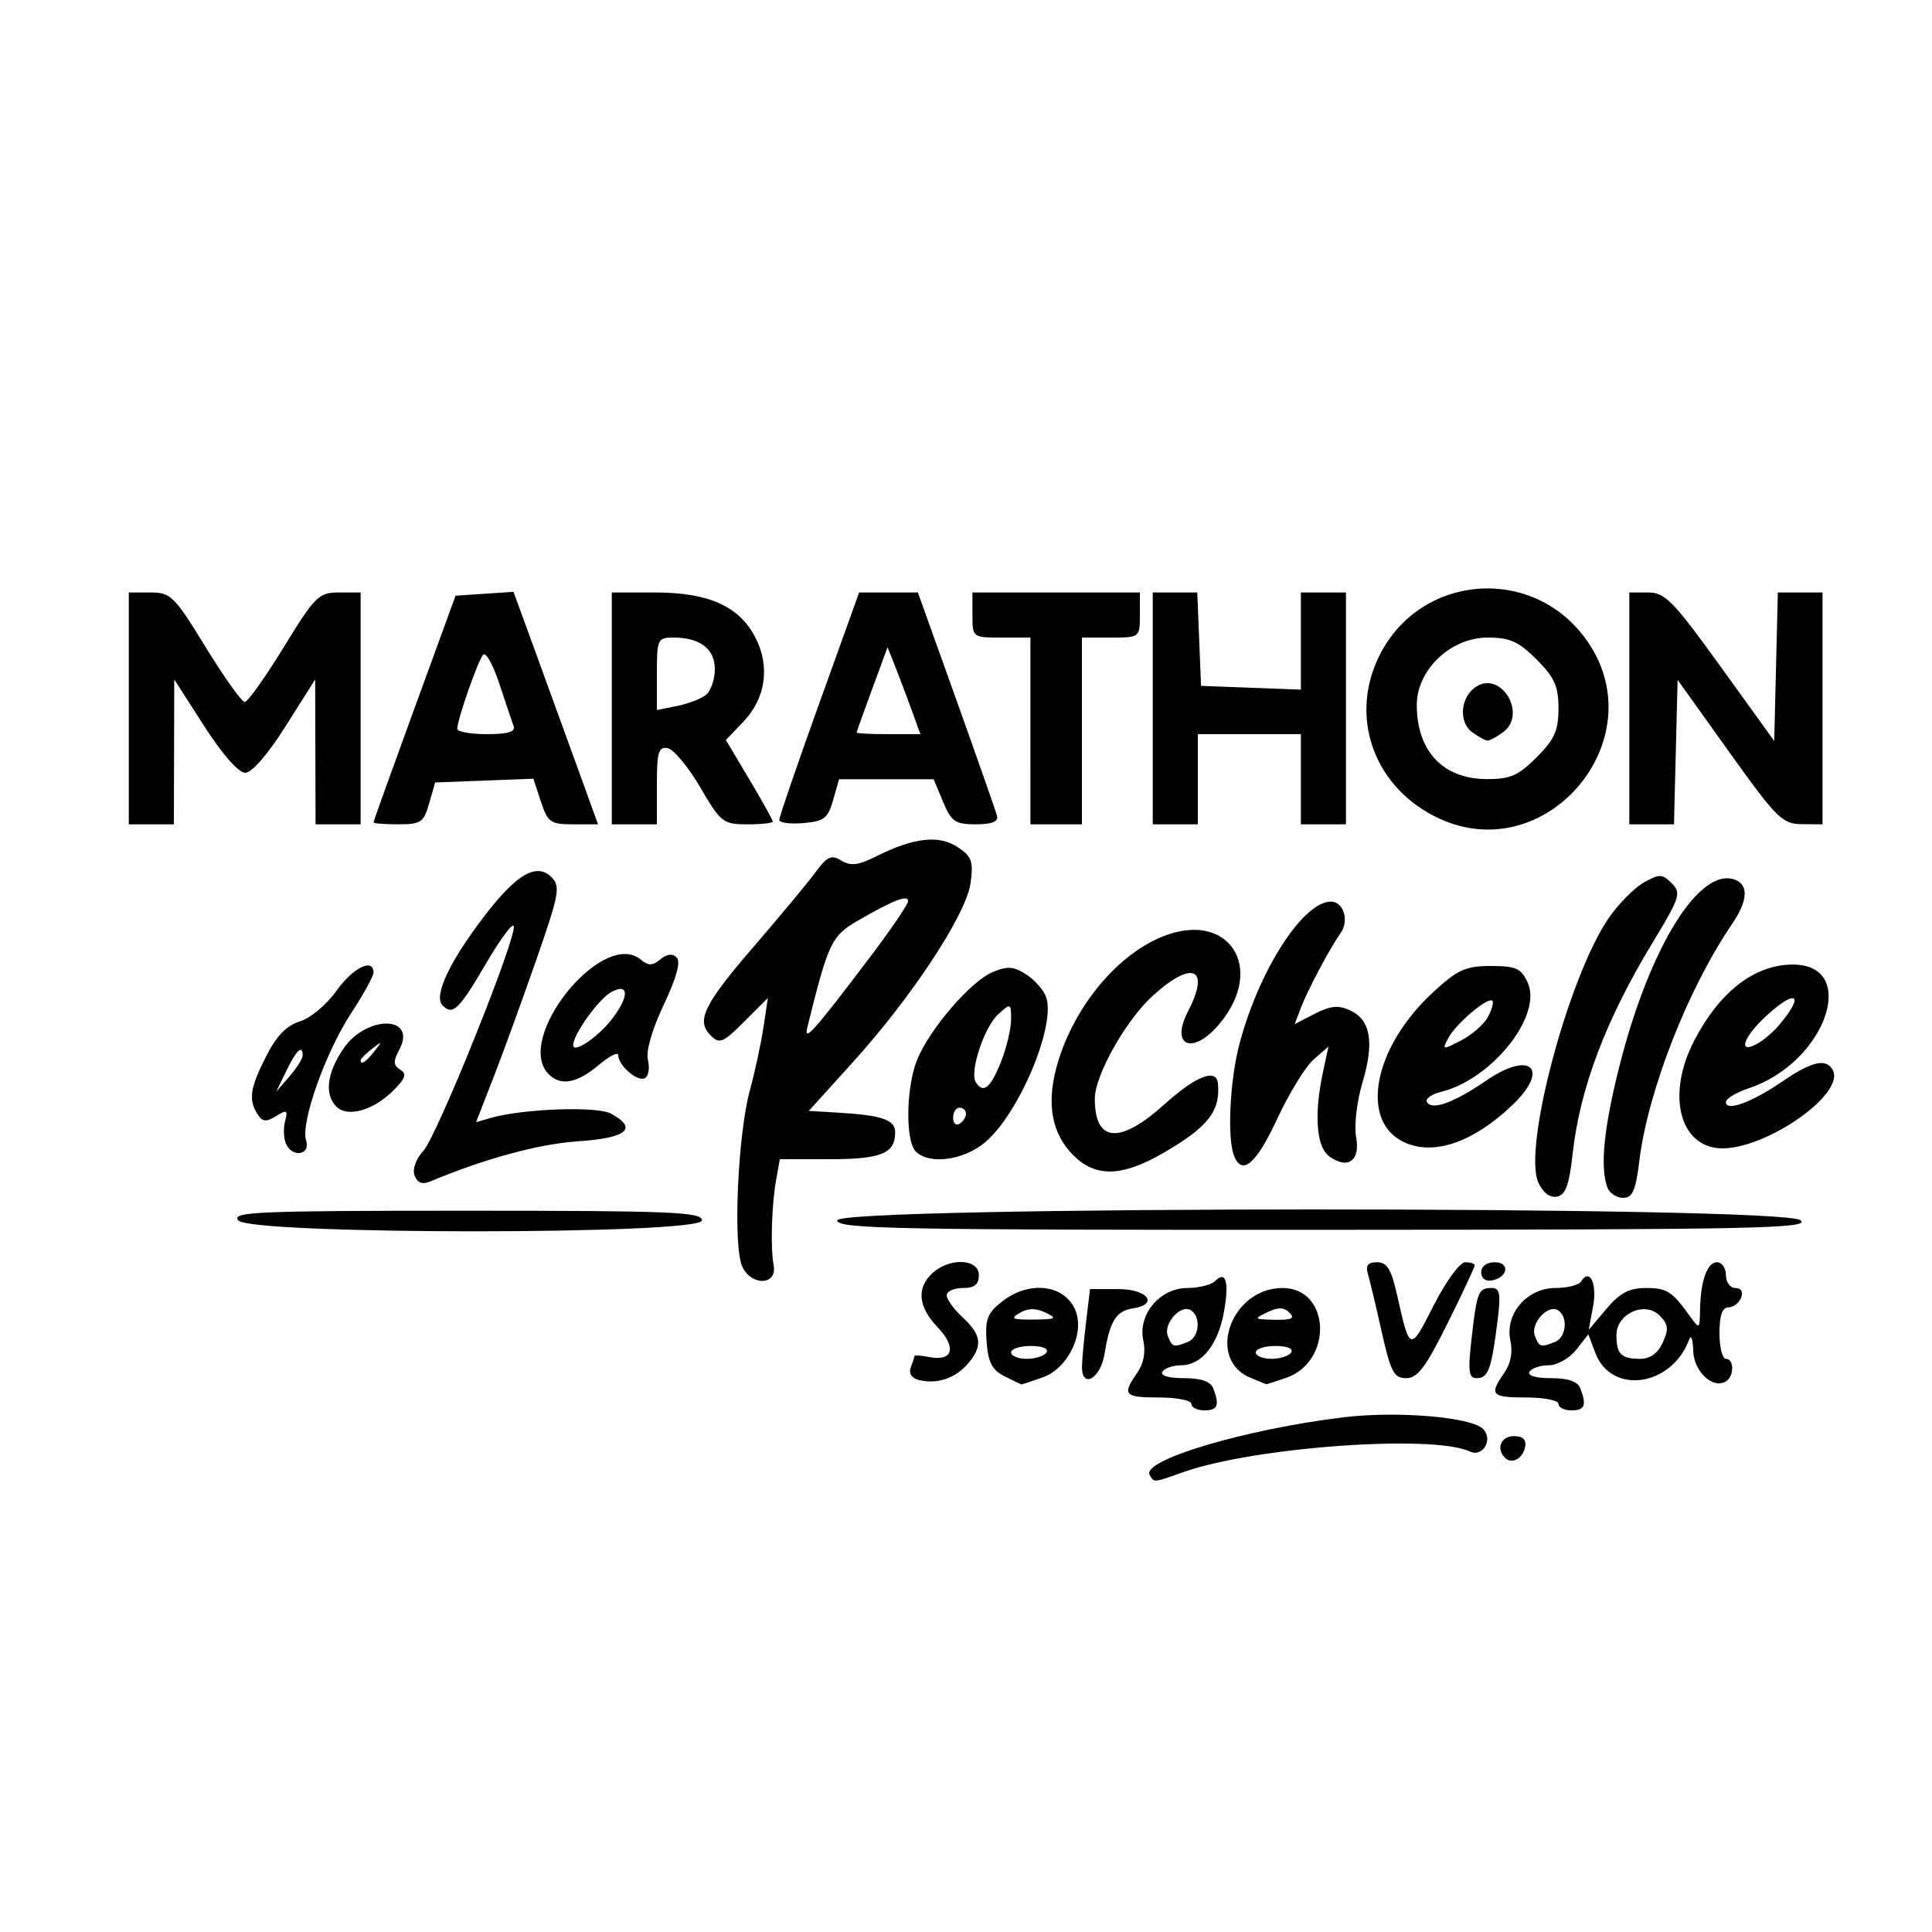 <?xml version="1.0" encoding="UTF-8" standalone="no"?>
<!-- Created with Inkscape (http://www.inkscape.org/) -->

<svg
   version="1.1"
   id="svg1"
   width="300"
   height="300"
   viewBox="0 0 300 300"
   sodipodi:docname="marathonlarochelle.png"
   xmlns:inkscape="http://www.inkscape.org/namespaces/inkscape"
   xmlns:sodipodi="http://sodipodi.sourceforge.net/DTD/sodipodi-0.dtd"
   xmlns:xlink="http://www.w3.org/1999/xlink"
   xmlns="http://www.w3.org/2000/svg"
   xmlns:svg="http://www.w3.org/2000/svg">
  <defs
     id="defs1" />
  <sodipodi:namedview
     id="namedview1"
     pagecolor="#ffffff"
     bordercolor="#000000"
     borderopacity="0.25"
     inkscape:showpageshadow="2"
     inkscape:pageopacity="0.0"
     inkscape:pagecheckerboard="0"
     inkscape:deskcolor="#d1d1d1" />
  <g
     inkscape:groupmode="layer"
     inkscape:label="Image"
     id="g1">
    <path
       style="fill:#000000"
       d="m 178.526,229.043 c -1.407,-2.276 14.794,-7.108 30.044,-8.961 8.338,-1.013 19.851,-0.06 21.707,1.796 1.631,1.631 -0.012,4.463 -2.036,3.509 -5.703,-2.69 -33.432,-0.7 -44.461,3.191 -4.788,1.689 -4.513,1.665 -5.254,0.465 z m 55.161,-2.688 C 232.272,224.939 233.073,223 235.073,223 c 1.398,0 1.968,0.543 1.75,1.667 -0.357,1.84 -2.064,2.759 -3.136,1.687 z M 185,218 c 0,-0.55 -2.25,-1 -5,-1 -5.432,0 -5.802,-0.41 -3.426,-3.802 1.008,-1.439 1.353,-3.251 0.961,-5.038 -0.887,-4.038 2.567,-8.16 6.838,-8.16 1.775,0 3.717,-0.489 4.315,-1.087 1.687,-1.687 2.208,0.192 1.352,4.874 -0.925,5.061 -3.472,8.213 -6.635,8.213 -1.257,0 -2.564,0.45 -2.904,1 -0.372,0.602 0.954,1 3.334,1 2.681,0 4.147,0.509 4.559,1.582 C 189.407,218.225 189.091,219 187,219 c -1.1,0 -2,-0.45 -2,-1 z m -0.582,-9.607 c 1.807,-0.693 2.125,-3.939 0.486,-4.952 -1.556,-0.962 -4.297,2.093 -3.572,3.982 0.679,1.769 0.859,1.825 3.086,0.971 z M 242,218 c 0,-0.55 -2.25,-1 -5,-1 -5.432,0 -5.802,-0.41 -3.426,-3.802 1.008,-1.439 1.353,-3.251 0.961,-5.038 -0.902,-4.107 2.564,-8.16 6.978,-8.16 1.853,0 3.651,-0.457 3.997,-1.016 1.328,-2.148 2.525,0.316 1.867,3.844 l -0.684,3.672 2.742,-3.25 c 2.094,-2.482 3.539,-3.25 6.114,-3.25 3.313,0 4.084,0.499 6.953,4.5 1.373,1.914 1.436,1.871 1.48,-1 0.069,-4.567 1.1,-7.5 2.635,-7.5 0.761,0 1.383,0.9 1.383,2 0,1.1 0.661,2 1.469,2 0.895,0 1.244,0.586 0.893,1.5 -0.317,0.825 -1.202,1.5 -1.969,1.5 -0.959,0 -1.393,1.248 -1.393,4 0,2.2 0.45,4 1,4 1.287,0 1.303,2.694 0.021,3.487 -2.052,1.268 -5.019,-1.51 -5.1,-4.772 -0.043,-1.768 -0.327,-2.54 -0.63,-1.715 -2.686,7.306 -12.085,8.653 -14.564,2.088 l -1.092,-2.893 -1.89,2.403 C 243.7,210.926 241.796,212 240.486,212 c -1.303,0 -2.647,0.45 -2.986,1 -0.372,0.602 0.954,1 3.334,1 2.681,0 4.147,0.509 4.559,1.582 C 246.407,218.225 246.091,219 244,219 c -1.1,0 -2,-0.45 -2,-1 z m 16.199,-9.537 c 0.948,-2.081 0.861,-2.832 -0.484,-4.177 -2.3,-2.3 -6.714,-0.31 -6.714,3.026 0,2.96 0.728,3.688 3.688,3.688 1.55,0 2.75,-0.867 3.511,-2.537 z m -16.781,-0.07 c 1.807,-0.693 2.125,-3.939 0.486,-4.952 -1.556,-0.962 -4.297,2.093 -3.572,3.982 0.679,1.769 0.859,1.825 3.086,0.971 z m -98.742,5.892 c -1.128,-0.285 -1.605,-1.03 -1.25,-1.954 0.315,-0.822 0.573,-1.62 0.573,-1.774 0,-0.154 1.072,-0.075 2.383,0.176 3.595,0.687 4.184,-1.532 1.226,-4.619 -3.061,-3.195 -3.333,-6.149 -0.78,-8.459 C 147.497,195.241 152,195.457 152,198 c 0,1.467 -0.667,2 -2.5,2 -1.375,0 -2.5,0.511 -2.5,1.135 0,0.624 1.125,2.178 2.5,3.452 2.951,2.735 3.131,4.462 0.75,7.215 -1.941,2.245 -4.8,3.182 -7.573,2.483 z M 156,213.712 c -1.958,-0.986 -2.566,-2.151 -2.802,-5.372 -0.254,-3.464 0.122,-4.447 2.385,-6.227 4.29,-3.375 9.883,-2.647 11.456,1.49 1.377,3.621 -1.289,8.939 -5.156,10.288 -1.75,0.61 -3.227,1.102 -3.282,1.094 -0.055,-0.008 -1.226,-0.581 -2.601,-1.273 z M 162.5,210 c 0.361,-0.583 -0.656,-1 -2.441,-1 -1.682,0 -3.059,0.45 -3.059,1 0,0.55 1.098,1 2.441,1 1.343,0 2.719,-0.45 3.059,-1 z m -0.147,-6.175 c -1.499,-0.726 -2.707,-0.714 -4,0.037 -1.541,0.896 -1.18,1.07 2.147,1.039 3.49,-0.033 3.726,-0.17 1.853,-1.077 z m 31.883,10.138 C 187.198,211.136 191.119,200 199.151,200 c 7.439,0 7.898,11.393 0.562,13.95 -1.656,0.577 -3.057,1.021 -3.112,0.986 -0.055,-0.035 -1.12,-0.473 -2.365,-0.973 z M 200.5,210 c 0.361,-0.583 -0.656,-1 -2.441,-1 -1.682,0 -3.059,0.45 -3.059,1 0,0.55 1.098,1 2.441,1 1.343,0 2.719,-0.45 3.059,-1 z m -0.267,-6.167 c -0.863,-0.863 -1.762,-0.881 -3.45,-0.068 -2.144,1.033 -2.073,1.104 1.167,1.167 2.63,0.052 3.172,-0.21 2.283,-1.1 z M 168.009,212.25 c 0.005,-0.963 0.288,-4.075 0.629,-6.917 l 0.621,-5.167 h 4.371 c 4.617,0 6.383,2.395 2.223,3.014 -2.541,0.378 -3.532,1.992 -4.344,7.07 -0.608,3.806 -3.517,5.469 -3.5,2 z m 46.53,-5.5 c -0.892,-3.987 -1.858,-8.037 -2.148,-9 -0.377,-1.252 0.034,-1.75 1.441,-1.75 1.557,0 2.213,1.094 3.145,5.25 1.944,8.669 1.978,8.678 5.622,1.5 1.913,-3.768 4.084,-6.75 4.913,-6.75 0.817,0 1.486,0.218 1.486,0.485 0,0.267 -1.9,4.317 -4.223,9 -3.383,6.821 -4.66,8.515 -6.42,8.515 -1.912,0 -2.408,-0.942 -3.818,-7.25 z m 13.976,1 c 0.818,-7.182 1.048,-7.75 3.137,-7.75 1.269,0 1.42,0.908 0.869,5.25 -0.934,7.363 -1.439,8.75 -3.187,8.75 -1.287,0 -1.417,-0.995 -0.819,-6.25 z M 115.249,196.647 c -1.448,-3.177 -0.695,-20.452 1.192,-27.354 0.783,-2.864 1.731,-7.258 2.107,-9.766 l 0.684,-4.559 -3.673,3.673 c -3.313,3.313 -3.825,3.522 -5.219,2.127 -2.298,-2.298 -1.061,-4.798 6.982,-14.113 3.948,-4.572 8.145,-9.628 9.327,-11.234 1.805,-2.453 2.445,-2.741 4,-1.794 1.442,0.878 2.624,0.739 5.351,-0.628 5.844,-2.93 9.755,-3.389 12.659,-1.487 2.235,1.464 2.508,2.207 2.055,5.583 -0.652,4.862 -9.057,17.655 -18.335,27.905 l -6.788,7.5 4.454,0.264 C 136.967,173.174 139,173.867 139,175.819 139,179.11 136.838,180 128.845,180 h -7.755 l -0.579,3.25 c -0.698,3.914 -0.886,10.499 -0.38,13.25 0.573,3.11 -3.477,3.232 -4.883,0.147 z m 19.818,-47.984 C 138.33,144.353 141,140.43 141,139.946 c 0,-1.06 -2.123,-0.247 -7.665,2.935 -4.229,2.429 -4.69,3.392 -7.966,16.619 -0.61,2.463 0.937,0.735 9.697,-10.837 z M 230,197.573 C 230,196.646 230.855,196 232.083,196 c 2.437,0 2.093,2.337 -0.416,2.823 C 230.68,199.015 230,198.505 230,197.573 Z M 37,189.5 C 35.897,188.171 39.938,188 72.378,188 104.264,188 109,188.194 109,189.5 c 0,2.262 -70.123,2.262 -72,0 z m 93,0 c 0,-2.245 146.592,-2.276 149.559,-0.032 1.712,1.295 -6.986,1.472 -73.809,1.5 C 139.069,190.996 130,190.82 130,189.5 Z m 108.874,-5.876 c -2.429,-5.331 4.681,-32.022 10.95,-41.105 1.511,-2.19 3.958,-4.661 5.436,-5.49 2.422,-1.359 2.85,-1.347 4.321,0.125 1.511,1.511 1.294,2.193 -2.909,9.117 -7.305,12.033 -11.347,22.692 -12.474,32.891 -0.537,4.86 -1.098,6.391 -2.437,6.648 -1.084,0.208 -2.171,-0.614 -2.887,-2.185 z m 10.733,0.795 c -1.187,-3.094 -0.573,-9.297 1.879,-18.961 4.683,-18.461 12.453,-30.953 17.942,-28.847 2.14,0.821 1.965,3.295 -0.488,6.889 -6.841,10.026 -13.064,25.925 -14.383,36.75 -0.565,4.638 -1.053,5.75 -2.522,5.75 -1.002,0 -2.094,-0.712 -2.428,-1.582 z M 64.382,182.553 c -0.377,-0.983 0.177,-2.548 1.364,-3.854 2.15,-2.365 14.567,-33.26 14.023,-34.892 -0.18,-0.54 -2.07,1.998 -4.201,5.64 -4.31,7.37 -5.242,8.279 -6.846,6.675 -1.45,-1.45 1.082,-6.835 6.579,-13.991 4.941,-6.432 8.047,-8.211 10.337,-5.921 1.42,1.42 1.198,2.618 -2.396,12.927 -2.178,6.249 -5.167,14.457 -6.641,18.239 l -2.68,6.877 2.289,-0.663 c 4.914,-1.423 16.441,-1.848 18.61,-0.687 4.319,2.312 2.564,3.807 -5.071,4.319 -6.099,0.409 -14.51,2.697 -22.992,6.254 -1.177,0.493 -1.948,0.193 -2.377,-0.924 z m 102.279,-3.165 c -3.27,-3.27 -4.161,-7.788 -2.66,-13.479 2.379,-9.018 9.078,-17.381 16.353,-20.415 10.348,-4.316 16.361,4.75 8.973,13.53 -4.106,4.879 -7.661,3.459 -4.867,-1.945 3.504,-6.775 0.741,-8.062 -5.399,-2.514 -4.215,3.808 -9.06,12.391 -9.06,16.05 0,6.799 3.859,7.116 10.789,0.885 4.947,-4.448 8.1,-5.678 8.33,-3.25 0.409,4.314 -1.566,6.802 -8.618,10.857 -6.336,3.643 -10.396,3.725 -13.839,0.281 z m 24.946,0.03 c -1.073,-2.797 -0.625,-11.76 0.868,-17.373 C 195.521,150.601 202.345,140 206.666,140 c 1.964,0 2.874,2.96 1.503,4.886 -1.687,2.37 -5.103,8.81 -6.189,11.664 l -0.944,2.482 3.12,-1.613 c 2.397,-1.239 3.661,-1.367 5.454,-0.55 3.22,1.467 3.824,4.927 1.959,11.209 -0.884,2.977 -1.322,6.726 -0.991,8.488 0.69,3.677 -1.294,5.094 -4.178,2.986 -2.003,-1.465 -2.377,-6.485 -0.973,-13.051 l 0.856,-4 -2.295,2 c -1.262,1.1 -3.815,5.263 -5.672,9.25 -3.284,7.051 -5.469,8.898 -6.709,5.668 z M 142.2,178.8 c -1.654,-1.654 -1.507,-10.129 0.248,-14.329 2.021,-4.837 8.341,-12.141 11.715,-13.538 2.311,-0.957 3.268,-0.88 5.255,0.422 1.337,0.876 2.712,2.482 3.058,3.57 1.436,4.524 -4.297,18.064 -9.504,22.446 -3.354,2.822 -8.674,3.528 -10.772,1.43 z m 7.8,-5.859 C 150,172.423 149.55,172 149,172 c -0.55,0 -1,0.702 -1,1.559 0,0.857 0.45,1.281 1,0.941 0.55,-0.34 1,-1.041 1,-1.559 z m 5.391,-7.961 C 156.276,162.769 157,159.774 157,158.325 c 0,-2.573 -0.047,-2.592 -2.004,-0.821 -2.162,1.956 -4.468,8.924 -3.482,10.519 1.144,1.852 2.273,0.965 3.877,-3.043 z m -111.036,12.505 c -0.32,-0.833 -0.355,-2.381 -0.078,-3.44 0.438,-1.676 0.254,-1.771 -1.418,-0.735 -1.546,0.958 -2.108,0.897 -2.875,-0.31 -1.43,-2.248 -1.16,-4.043 1.353,-9 1.601,-3.157 3.159,-4.766 5.222,-5.39 1.625,-0.492 4.166,-2.616 5.681,-4.75 C 54.79,150.269 58,148.684 58,151.015 c 0,0.558 -1.546,3.371 -3.436,6.25 -4.02,6.124 -7.908,17.076 -7.037,19.821 0.744,2.345 -2.279,2.725 -3.172,0.398 z M 47,163.889 c 0,-1.748 -0.974,-0.837 -2.524,2.361 l -1.575,3.25 2.049,-2.361 C 46.078,165.841 47,164.378 47,163.889 Z m 171.32,13.603 c -7.306,-3.072 -5.211,-14.729 4.207,-23.411 3.826,-3.527 5.045,-4.082 8.972,-4.082 3.918,0 4.706,0.357 5.723,2.589 2.326,5.105 -5.55,15.021 -13.466,16.954 -1.509,0.368 -2.483,1.09 -2.166,1.604 0.81,1.311 4.178,0.08 9.214,-3.37 6.941,-4.755 9.949,-1.776 3.945,3.907 -5.929,5.612 -11.887,7.719 -16.43,5.809 z M 231.051,157.904 c 0.611,-1.141 0.918,-2.268 0.682,-2.504 -0.662,-0.662 -5.618,3.515 -6.808,5.738 -1.027,1.919 -0.964,1.933 1.977,0.412 1.671,-0.864 3.538,-2.505 4.149,-3.646 z m 35.303,20.33 c -5.809,-0.936 -7.365,-8.727 -3.311,-16.584 3.868,-7.496 9.189,-11.705 15.006,-11.871 10.859,-0.309 5.588,15.215 -6.524,19.212 -1.939,0.64 -3.525,1.609 -3.525,2.153 0,1.508 4.003,0.039 8.779,-3.223 4.508,-3.078 6.681,-3.605 7.748,-1.878 2.407,3.894 -11.551,13.257 -18.173,12.19 z m 9.755,-18.891 c 4.277,-4.967 2.861,-5.985 -2.003,-1.441 -3.439,3.213 -4.258,5.786 -1.345,4.227 0.969,-0.518 2.475,-1.772 3.348,-2.785 z M 52.247,171.847 c -1.884,-1.884 -1.504,-5.168 1.036,-8.949 3.597,-5.355 11.579,-5.243 8.707,0.122 -0.955,1.784 -0.923,2.404 0.157,3.077 1.066,0.663 0.822,1.366 -1.147,3.312 -3.059,3.022 -7.057,4.136 -8.753,2.439 z M 58.128,163.25 c 1.244,-1.586 1.209,-1.621 -0.378,-0.378 -0.963,0.755 -1.75,1.542 -1.75,1.75 0,0.823 0.821,0.293 2.128,-1.372 z M 85.2,166.8 c -5.472,-5.472 8.392,-22.703 14.313,-17.789 1.182,0.981 1.804,0.971 3.029,-0.046 1.021,-0.847 1.878,-0.944 2.535,-0.287 0.657,0.657 -0.023,3.142 -2.013,7.35 -1.828,3.864 -2.79,7.219 -2.454,8.556 0.304,1.209 0.102,2.477 -0.449,2.817 C 99.062,168.08 96,165.46 96,163.84 c 0,-0.56 -1.385,0.148 -3.077,1.571 C 89.578,168.226 87.076,168.676 85.2,166.8 Z m 9.722,-8.429 c 2.8,-3.559 2.812,-5.835 0.024,-4.343 -1.95,1.044 -5.935,6.58 -5.943,8.257 -0.006,1.337 3.733,-1.135 5.919,-3.914 z M 223.5,127.11 c -9.804,-4.525 -13.944,-15.133 -9.62,-24.651 6.138,-13.512 24.448,-15 32.763,-2.662 C 256.881,114.99 240.115,134.778 223.5,127.11 Z M 238.6,117.6 c 2.787,-2.787 3.4,-4.157 3.4,-7.6 0,-3.443 -0.613,-4.813 -3.4,-7.6 -2.787,-2.787 -4.157,-3.4 -7.6,-3.4 -5.735,0 -11,5.009 -11,10.466 0,7.168 4.061,11.477 10.85,11.512 3.629,0.019 4.913,-0.541 7.75,-3.378 z m -10.004,-3.906 c -2.174,-1.59 -1.81,-5.542 0.654,-7.087 3.917,-2.456 7.904,4.345 4.154,7.087 C 232.421,114.412 231.34,115 231,115 c -0.34,0 -1.421,-0.588 -2.404,-1.306 z M 20,110 V 92 h 3.365 c 3.147,0 3.702,0.55 8.577,8.5 2.867,4.675 5.593,8.5 6.058,8.5 0.465,0 3.191,-3.825 6.058,-8.5 4.875,-7.95 5.43,-8.5 8.577,-8.5 H 56 v 18 18 H 52.5 49 l -0.03,-11.25 -0.03,-11.25 -4.579,7.25 c -2.77,4.385 -5.255,7.25 -6.288,7.25 -1.027,0 -3.566,-2.893 -6.362,-7.25 L 27.057,105.5 27.029,116.75 27,128 H 23.5 20 Z m 38,17.699 c 0,-0.166 2.867,-8.153 6.371,-17.75 L 70.742,92.5 l 4.5,-0.3 4.5,-0.3 3.574,9.8 c 1.966,5.39 4.917,13.512 6.559,18.05 l 2.985,8.25 h -3.853 c -3.525,0 -3.952,-0.301 -5.021,-3.54 l -1.168,-3.54 -7.625,0.29 -7.625,0.29 -0.929,3.25 C 65.798,127.694 65.348,128 61.855,128 59.735,128 58,127.865 58,127.699 Z M 79.753,112.75 c -0.254,-0.688 -1.251,-3.653 -2.217,-6.59 -0.966,-2.937 -2.096,-4.962 -2.513,-4.5 C 74.224,102.547 71,111.777 71,113.178 71,113.63 73.073,114 75.607,114 c 3.265,0 4.473,-0.364 4.146,-1.25 z M 95,110 V 92 l 6.75,0.002 c 8.296,0.002 13.054,2.144 15.548,6.998 2.321,4.519 1.605,9.448 -1.904,13.111 l -2.681,2.799 3.644,6.117 c 2.004,3.364 3.644,6.31 3.644,6.545 0,0.236 -1.78,0.428 -3.955,0.428 -3.759,0 -4.122,-0.285 -7.315,-5.749 -1.848,-3.162 -4.118,-5.895 -5.045,-6.073 C 102.254,115.902 102,116.77 102,121.927 V 128 H 98.5 95 Z m 14.655,-2.128 C 110.395,107.258 111,105.476 111,103.913 111,100.757 108.699,99 104.566,99 102.116,99 102,99.253 102,104.625 v 5.625 l 3.155,-0.631 c 1.735,-0.347 3.76,-1.133 4.5,-1.747 z M 121,127.313 c 0,-0.444 2.791,-8.572 6.202,-18.06 L 133.405,92 h 4.563 4.563 l 5.985,16.714 c 3.292,9.193 6.13,17.293 6.308,18 0.219,0.871 -0.847,1.286 -3.301,1.286 -3.197,0 -3.797,-0.413 -5.087,-3.5 l -1.462,-3.5 h -7.342 -7.342 l -0.926,3.25 c -0.806,2.826 -1.411,3.29 -4.645,3.56 C 122.673,127.981 121,127.757 121,127.313 Z M 141.557,110.25 c -0.745,-2.062 -1.891,-5.1 -2.546,-6.75 l -1.192,-3 -2.393,6.5 c -1.316,3.575 -2.4,6.612 -2.409,6.75 -0.009,0.138 2.213,0.25 4.939,0.25 h 4.956 z M 160,113.5 V 99 h -4.5 C 151.024,99 151,98.981 151,95.5 V 92 h 13 13 v 3.5 c 0,3.481 -0.024,3.5 -4.5,3.5 H 168 v 14.5 14.5 h -4 -4 z M 179,110 V 92 h 3.456 3.456 l 0.294,7.25 0.294,7.25 7.75,0.292 7.75,0.292 V 99.542 92 h 3.5 3.5 v 18 18 h -3.5 -3.5 v -7 -7 h -8 -8 v 7 7 h -3.5 -3.5 z m 74,0 V 92 h 2.94 c 2.603,0 3.893,1.322 11.25,11.53 L 275.5,115.06 275.782,103.53 276.063,92 H 279.532 283 v 18 18 l -3.25,-0.026 c -2.987,-0.024 -3.897,-0.931 -11.25,-11.217 l -8,-11.191 -0.283,11.217 L 259.935,128 H 256.467 253 Z"
       id="path1" />
  </g>
</svg>
